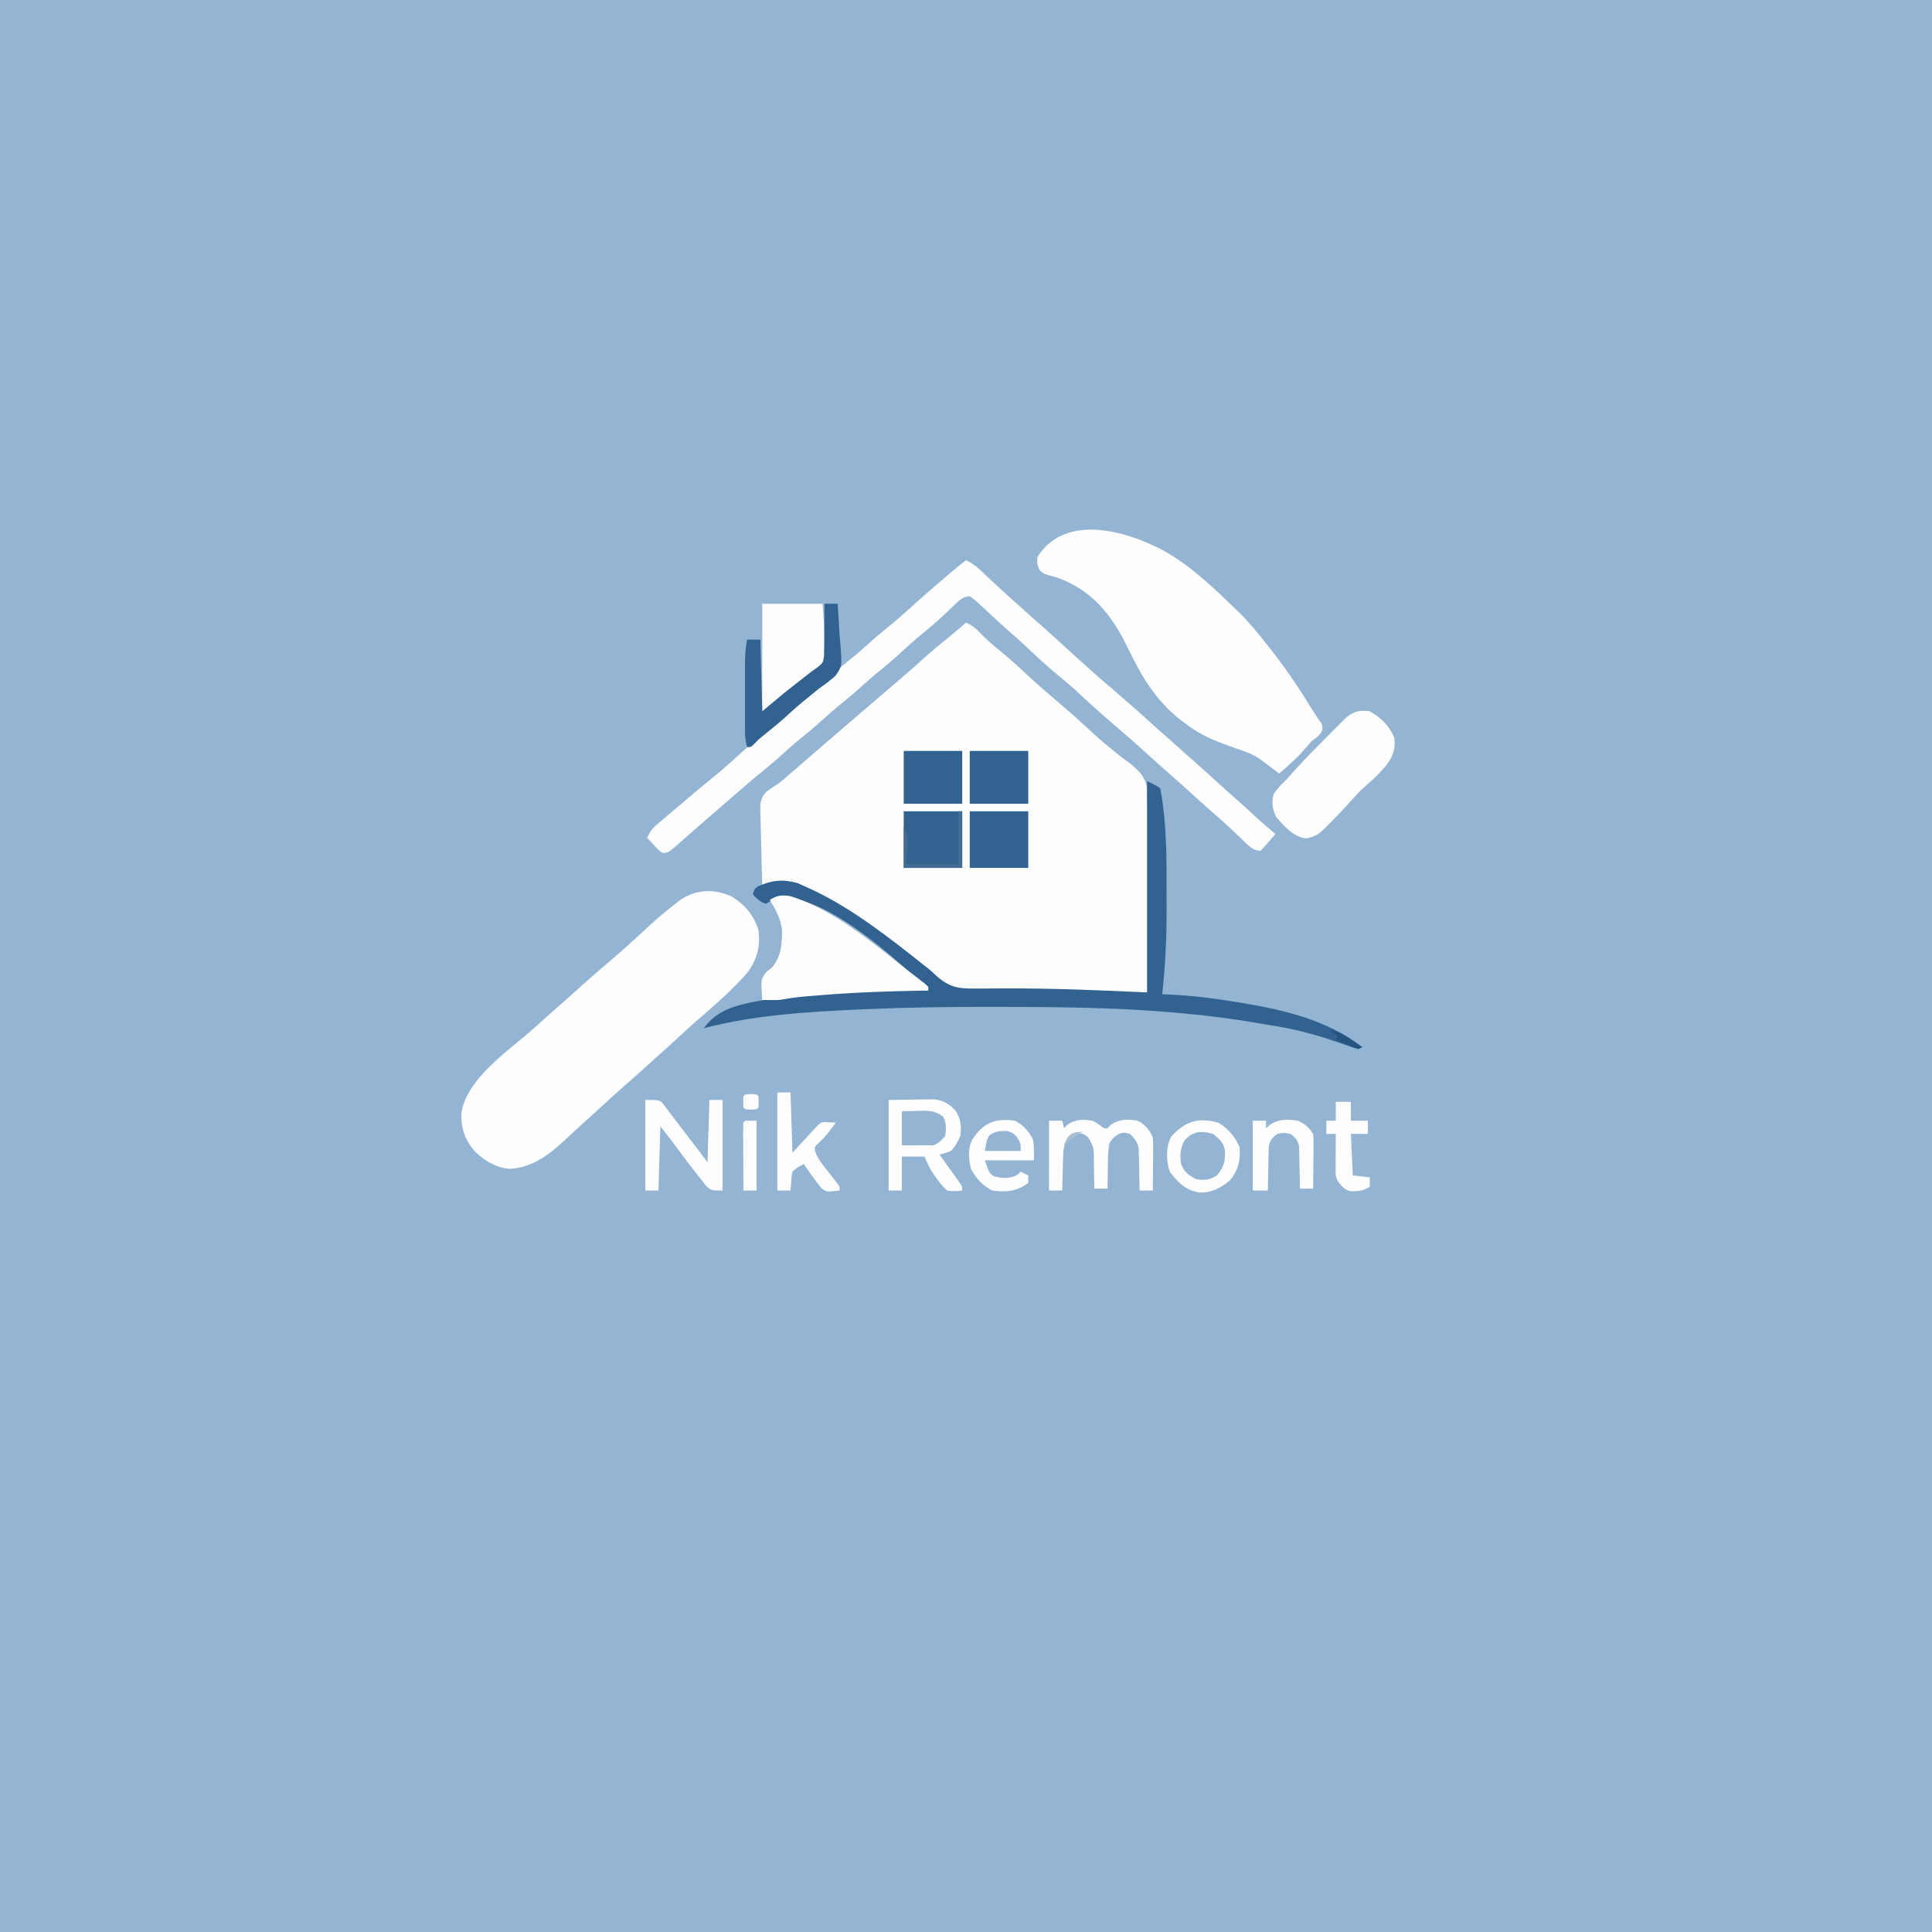 <svg version="1.1" xmlns="http://www.w3.org/2000/svg" width="1024" height="1024">
<rect width="100%" height="100%" fill="#333333" stroke="none"/>
<path d="M0 0 C337.92 0 675.84 0 1024 0 C1024 337.92 1024 675.84 1024 1024 C686.08 1024 348.16 1024 0 1024 C0 686.08 0 348.16 0 0 Z " fill="#93B4D2" transform="translate(0,0)"/>
<path d="M0 0 C3.194 1.397 5.189 3.025 7.562 5.562 C10.616 8.701 13.769 11.514 17.188 14.25 C23.255 19.121 28.897 24.387 34.584 29.688 C38.665 33.468 42.901 37.068 47.141 40.668 C53.096 45.734 58.976 50.846 64.688 56.188 C68.521 59.773 72.405 63.211 76.5 66.5 C77.374 67.223 78.248 67.946 79.148 68.691 C80.652 69.909 82.163 71.119 83.724 72.261 C84.323 72.7 84.922 73.138 85.539 73.59 C86.083 73.978 86.626 74.366 87.186 74.765 C91.398 78.398 94.621 81.181 95.789 86.786 C95.843 88.19 95.865 89.596 95.861 91.001 C95.891 92.166 95.891 92.166 95.922 93.355 C95.979 95.904 95.992 98.451 96 101 C96.021 102.757 96.043 104.514 96.066 106.271 C96.125 112.027 96.113 117.783 96.098 123.539 C96.096 125.643 96.094 127.747 96.093 129.852 C96.09 135.326 96.08 140.8 96.069 146.274 C96.058 151.886 96.054 157.498 96.049 163.109 C96.038 174.073 96.021 185.036 96 196 C91.646 196.03 87.292 196.047 82.938 196.062 C81.123 196.075 81.123 196.075 79.271 196.088 C72.97 196.105 66.74 195.955 60.455 195.485 C53.204 194.953 46.052 195.012 38.789 195.176 C35.456 195.208 32.122 195.233 28.789 195.252 C25.364 195.276 21.944 195.325 18.521 195.428 C-7.888 196.19 -7.888 196.19 -17.852 187.332 C-19.775 185.482 -21.626 183.597 -23.438 181.639 C-25.439 179.539 -27.629 177.872 -30 176.211 C-30.67 175.731 -31.339 175.252 -32.029 174.758 C-32.679 174.301 -33.33 173.845 -34 173.375 C-35.109 172.587 -35.109 172.587 -36.241 171.783 C-37.755 170.708 -39.272 169.636 -40.79 168.566 C-42.943 167.041 -45.078 165.495 -47.211 163.941 C-54.78 158.46 -62.498 153.331 -70.5 148.5 C-71.313 148.007 -72.125 147.515 -72.962 147.008 C-80.81 142.349 -88.617 137.846 -97.938 137.875 C-98.772 137.872 -99.606 137.87 -100.465 137.867 C-103.064 138.003 -105.457 138.466 -108 139 C-108.229 132.435 -108.386 125.872 -108.494 119.304 C-108.54 117.072 -108.601 114.84 -108.679 112.609 C-108.789 109.393 -108.839 106.182 -108.879 102.965 C-108.949 101.477 -108.949 101.477 -109.02 99.959 C-109.023 95.722 -108.984 93.081 -106.057 89.864 C-103.776 88.084 -101.449 86.536 -99 85 C-97.845 84.071 -96.702 83.124 -95.586 82.148 C-95.061 81.697 -94.535 81.245 -93.994 80.779 C-93.46 80.316 -92.926 79.852 -92.375 79.375 C-91.787 78.868 -91.198 78.361 -90.592 77.838 C-88.726 76.228 -86.862 74.614 -85 73 C-84.383 72.465 -83.766 71.931 -83.13 71.38 C-80.622 69.207 -78.115 67.034 -75.609 64.859 C-69.672 59.709 -63.706 54.593 -57.734 49.484 C-54.24 46.494 -50.749 43.5 -47.259 40.506 C-44.295 37.965 -41.33 35.427 -38.359 32.895 C-33.122 28.425 -27.906 23.947 -22.812 19.312 C-18.518 15.413 -14.07 11.736 -9.562 8.086 C-6.323 5.449 -3.157 2.736 0 0 Z " fill="#FEFEFE" transform="translate(512,330)"/>
<path d="M0 0 C7.026 4.091 12.262 10.15 14.562 18 C15.697 26.379 13.827 33.602 8.785 40.395 C0.633 49.791 -8.986 58.084 -18.391 66.203 C-21.068 68.554 -23.69 70.963 -26.312 73.375 C-31.654 78.288 -37.036 83.153 -42.438 88 C-43.283 88.763 -44.129 89.526 -45 90.312 C-48.748 93.694 -52.5 97.067 -56.312 100.375 C-60.229 103.786 -64.053 107.296 -67.875 110.812 C-71.846 114.464 -75.849 118.08 -79.871 121.676 C-81.736 123.365 -83.58 125.067 -85.41 126.793 C-94.621 135.45 -103.694 143.62 -116.875 144.5 C-124.023 144.213 -130.139 140.493 -135.312 135.75 C-140.905 129.615 -143.245 123.055 -142.875 114.758 C-140.063 97.031 -118.979 82.655 -106.252 71.583 C-103.957 69.581 -101.695 67.544 -99.438 65.5 C-95.821 62.236 -92.174 59.012 -88.5 55.812 C-86.128 53.728 -83.782 51.616 -81.438 49.5 C-76.126 44.712 -70.776 39.978 -65.32 35.355 C-59.169 30.134 -53.129 24.839 -47.25 19.312 C-41.515 13.942 -35.706 8.751 -29.438 4 C-28.244 3.068 -28.244 3.068 -27.027 2.117 C-18.808 -3.629 -9.159 -4.084 0 0 Z " fill="#FEFEFE" transform="translate(387.438,475)"/>
<path d="M0 0 C0.859 0.396 1.717 0.791 2.602 1.199 C17.941 8.915 30.796 21.133 43 33 C43.79 33.75 44.58 34.5 45.395 35.273 C50.752 40.451 55.396 46.155 60 52 C60.486 52.61 60.973 53.22 61.474 53.848 C69.612 64.081 76.898 74.663 83.668 85.848 C84.577 87.317 85.519 88.765 86.488 90.195 C86.956 90.892 87.424 91.59 87.906 92.309 C88.332 92.924 88.758 93.539 89.197 94.174 C90 96 90 96 89.764 98.121 C88.611 100.957 86.403 102.12 84 104 C82.916 105.211 81.856 106.442 80.812 107.688 C76.633 112.598 71.859 116.777 67 121 C66.492 120.613 65.984 120.227 65.461 119.828 C64.773 119.307 64.084 118.787 63.375 118.25 C62.702 117.74 62.029 117.229 61.336 116.703 C60.565 116.141 59.794 115.579 59 115 C58.161 114.362 57.322 113.724 56.457 113.066 C51.843 110.018 46.495 108.506 41.312 106.688 C32.781 103.581 25.201 100.621 18 95 C16.646 94.004 16.646 94.004 15.266 92.988 C1.695 82.548 -5.73 69.924 -12.992 54.875 C-21.57 37.169 -31.866 23.877 -51 17 C-52.328 16.628 -53.661 16.271 -55 15.938 C-58 15 -58 15 -59.938 13.188 C-61.291 10.4 -61.584 9.067 -61 6 C-47.44 -15.243 -19 -8.838 0 0 Z " fill="#FEFEFE" transform="translate(611,289)"/>
<path d="M0 0 C4.092 1.651 6.979 4.572 10.125 7.562 C11.29 8.654 12.455 9.745 13.621 10.836 C14.195 11.374 14.768 11.913 15.359 12.468 C19.184 16.039 23.103 19.508 27 23 C28.708 24.542 30.417 26.083 32.125 27.625 C35.021 30.233 37.931 32.821 40.875 35.375 C44.788 38.783 48.608 42.291 52.428 45.803 C60.902 53.593 69.463 61.283 78.223 68.75 C84.761 74.326 91.217 79.959 97.551 85.766 C100.322 88.294 103.141 90.762 105.973 93.223 C109.203 96.054 112.382 98.942 115.57 101.82 C117.656 103.691 119.758 105.539 121.875 107.375 C125.843 110.829 129.708 114.39 133.578 117.953 C136.962 121.063 140.393 124.108 143.867 127.117 C147.164 130.027 150.39 133.015 153.613 136.006 C156.988 139.123 160.453 142.084 164 145 C163.043 146.126 162.084 147.251 161.125 148.375 C160.591 149.001 160.058 149.628 159.508 150.273 C158.386 151.558 157.206 152.794 156 154 C152.81 153.658 151.102 152.491 148.828 150.305 C148.25 149.757 147.672 149.21 147.077 148.646 C146.474 148.061 145.871 147.477 145.25 146.875 C143.99 145.679 142.73 144.484 141.469 143.289 C140.566 142.429 140.566 142.429 139.645 141.552 C137.132 139.181 134.528 136.922 131.914 134.664 C127.018 130.408 122.236 126.02 117.422 121.672 C113.657 118.277 109.888 114.889 106.062 111.562 C102.834 108.752 99.663 105.884 96.5 103 C91.04 98.025 85.522 93.134 79.887 88.359 C73.113 82.609 66.511 76.732 60.038 70.644 C56.647 67.474 53.192 64.462 49.562 61.562 C43.56 56.758 38.028 51.492 32.438 46.223 C29.364 43.328 26.224 40.527 23.023 37.773 C20.286 35.374 17.615 32.903 14.938 30.438 C13.905 29.493 12.873 28.549 11.84 27.605 C10.154 26.058 8.476 24.502 6.816 22.926 C4.87 21.073 4.87 21.073 2 19 C-1.156 19.309 -2.832 20.451 -5.066 22.625 C-5.629 23.162 -6.191 23.699 -6.77 24.252 C-7.362 24.829 -7.953 25.406 -8.562 26 C-12.801 30.04 -17.049 33.962 -21.625 37.625 C-25.559 40.774 -29.313 44.068 -33 47.5 C-37.632 51.81 -42.421 55.851 -47.352 59.82 C-49.973 61.978 -52.492 64.213 -55 66.5 C-59.3 70.419 -63.759 74.092 -68.281 77.75 C-70.921 79.935 -73.467 82.192 -76 84.5 C-80.3 88.419 -84.759 92.092 -89.281 95.75 C-91.921 97.935 -94.467 100.192 -97 102.5 C-100.32 105.523 -103.698 108.425 -107.188 111.25 C-113.609 116.452 -119.828 121.876 -126.056 127.306 C-130.453 131.138 -134.861 134.956 -139.273 138.77 C-141.833 140.982 -144.377 143.211 -146.914 145.449 C-148.172 146.55 -149.43 147.65 -150.688 148.75 C-151.264 149.264 -151.84 149.778 -152.434 150.307 C-157.965 155.12 -157.965 155.12 -161 155 C-163.141 153.348 -163.141 153.348 -165.25 151.062 C-165.956 150.311 -166.663 149.559 -167.391 148.785 C-167.922 148.196 -168.453 147.607 -169 147 C-167.701 144.083 -166.412 142.214 -163.98 140.152 C-163.075 139.376 -163.075 139.376 -162.151 138.585 C-161.503 138.041 -160.855 137.498 -160.188 136.938 C-159.183 136.081 -159.183 136.081 -158.157 135.208 C-156.11 133.466 -154.055 131.733 -152 130 C-150.834 129.007 -149.669 128.014 -148.504 127.02 C-143.51 122.764 -138.477 118.564 -133.375 114.438 C-128.61 110.56 -124.063 106.483 -119.539 102.328 C-112.148 95.551 -104.465 89.099 -96.847 82.581 C-94.475 80.551 -92.105 78.52 -89.736 76.488 C-88.578 75.495 -87.419 74.502 -86.26 73.51 C-83.289 70.965 -80.321 68.416 -77.359 65.859 C-72.218 61.427 -67.08 57.018 -61.75 52.812 C-57.522 49.474 -53.545 45.915 -49.566 42.285 C-46.936 39.943 -44.238 37.715 -41.5 35.5 C-36.974 31.836 -32.624 28.022 -28.316 24.105 C-22.561 18.874 -16.646 13.822 -10.75 8.75 C-9.846 7.97 -9.846 7.97 -8.923 7.175 C-6.016 4.68 -3.107 2.246 0 0 Z " fill="#FEFEFE" transform="translate(512,297)"/>
<path d="M0 0 C6 3 6 3 7 4 C10.664 23.507 10.305 43.815 10.312 63.562 C10.316 64.753 10.319 65.944 10.323 67.17 C10.348 82.56 9.696 97.702 8 113 C9.055 113.037 10.11 113.073 11.197 113.111 C23.303 113.612 35.114 115.095 47.062 117.062 C48 117.215 48.937 117.368 49.902 117.525 C72.896 121.317 95.161 126.542 114 141 C112 142 112 142 110.02 141.519 C109.22 141.239 108.421 140.96 107.598 140.672 C106.706 140.366 105.815 140.061 104.896 139.746 C103.961 139.417 103.026 139.089 102.062 138.75 C91.027 134.911 80.163 131.845 68.625 129.938 C67.609 129.766 66.593 129.595 65.546 129.418 C63.558 129.085 61.57 128.754 59.582 128.426 C57.565 128.093 55.55 127.751 53.535 127.406 C50.362 126.884 47.186 126.434 44 126 C43.259 125.893 42.519 125.787 41.755 125.677 C33.859 124.562 25.939 123.732 18 123 C17.243 122.93 16.485 122.86 15.705 122.788 C-15.105 120.004 -45.927 119.705 -76.838 119.689 C-79.814 119.688 -82.79 119.682 -85.767 119.677 C-107.299 119.647 -128.788 119.967 -150.301 120.934 C-151.226 120.975 -152.151 121.016 -153.103 121.059 C-180.503 122.313 -208.379 124.003 -235 131 C-227.899 120.94 -216.718 118.434 -205.062 116.375 C-203.344 116.068 -203.344 116.068 -201.591 115.755 C-173.255 111.005 -144.66 110.514 -116 111 C-132.198 94.607 -168.642 61.835 -193 61.688 C-196.774 61.751 -198.793 63.04 -202 65 C-205.052 64.102 -206.886 62.325 -209 60 C-208 57 -208 57 -206.285 55.832 C-199.019 52.499 -192.976 51.873 -185.25 54.062 C-183.823 54.684 -182.407 55.334 -181 56 C-180.053 56.418 -179.105 56.835 -178.129 57.266 C-156.204 67.492 -136.283 83.278 -117.406 98.27 C-116.871 98.686 -116.337 99.102 -115.786 99.531 C-114 101 -114 101 -111.93 102.984 C-105.152 109.143 -100.182 110.131 -91.191 109.93 C-89.954 109.936 -88.716 109.942 -87.44 109.948 C-83.48 109.961 -79.523 109.921 -75.562 109.875 C-50.287 109.784 -25.307 110.823 0 112 C0 75.04 0 38.08 0 0 Z " fill="#316290" transform="translate(608,414)"/>
<path d="M0 0 C23.173 7.196 44.171 25.195 63 40 C63.998 40.768 64.995 41.537 66.023 42.328 C66.944 43.045 67.864 43.762 68.812 44.5 C69.623 45.129 70.434 45.758 71.27 46.406 C71.841 46.932 72.412 47.458 73 48 C73 48.66 73 49.32 73 50 C72.073 50.015 71.146 50.029 70.191 50.044 C51.915 50.361 33.719 50.983 15.5 52.5 C14.303 52.599 14.303 52.599 13.082 52.699 C3.488 53.455 3.488 53.455 -6 55 C-7.603 55.064 -9.208 55.086 -10.812 55.062 C-11.603 55.053 -12.393 55.044 -13.207 55.035 C-13.799 55.024 -14.39 55.012 -15 55 C-15.788 44.022 -15.788 44.022 -12.688 40 C-11.801 39.34 -10.914 38.68 -10 38 C-4.841 32.077 -4.467 25.271 -4.531 17.703 C-5.283 11.763 -7.895 7.046 -11 2 C-7.144 -0.571 -4.446 -0.741 0 0 Z " fill="#FEFEFE" transform="translate(419,475)"/>
<path d="M0 0 C6.011 3.432 10.369 7.595 13 14 C13.758 20.172 12.295 24.037 8.523 28.906 C5.614 32.36 2.568 35.455 -0.875 38.375 C-3.903 40.945 -6.56 43.647 -9.188 46.625 C-12.943 50.877 -16.822 54.97 -20.812 59 C-21.364 59.564 -21.915 60.128 -22.483 60.709 C-26.234 64.471 -28.641 66.717 -33.93 67.352 C-40.504 66.599 -45.388 60.804 -49.625 56.062 C-51.513 51.857 -52.116 48.519 -51 44 C-49.099 40.904 -46.575 38.543 -44 36 C-42.476 34.295 -40.955 32.586 -39.438 30.875 C-34.139 25.061 -28.606 19.469 -23.064 13.888 C-22.067 12.883 -21.071 11.877 -20.077 10.869 C-18.662 9.436 -17.239 8.011 -15.816 6.586 C-14.57 5.334 -14.57 5.334 -13.299 4.056 C-9.033 0.241 -5.752 -0.849 0 0 Z " fill="#FEFEFE" transform="translate(726,377)"/>
<path d="M0 0 C10.56 0 21.12 0 32 0 C34.146 30.555 34.146 30.555 28.707 36.855 C25.227 39.945 21.373 42.341 17.327 44.621 C13.589 46.836 10.341 49.612 7 52.375 C1.197 57 1.197 57 0 57 C0 38.19 0 19.38 0 0 Z " fill="#FEFEFE" transform="translate(404,320)"/>
<path d="M0 0 C4.331 -0.062 8.663 -0.124 13.125 -0.188 C14.48 -0.215 15.835 -0.242 17.231 -0.27 C18.853 -0.282 18.853 -0.282 20.508 -0.293 C21.608 -0.309 22.707 -0.324 23.84 -0.341 C28.748 0.188 31.978 1.896 35.312 5.5 C38.184 9.754 38.785 13.977 38 19 C36.759 22.055 35.349 24.673 33 27 C29.82 28.227 29.82 28.227 27 29 C27.364 29.505 27.727 30.009 28.102 30.529 C29.739 32.807 31.37 35.091 33 37.375 C33.859 38.566 33.859 38.566 34.734 39.781 C35.276 40.542 35.817 41.302 36.375 42.086 C36.878 42.788 37.38 43.489 37.898 44.212 C39 46 39 46 39 48 C36.061 48.31 33.865 48.519 31 48 C28.712 45.893 27.309 44.322 25.625 41.812 C25.201 41.234 24.777 40.656 24.34 40.061 C21.969 36.751 20.532 33.829 19 30 C15.04 30 11.08 30 7 30 C7 35.94 7 41.88 7 48 C4.69 48 2.38 48 0 48 C0 32.16 0 16.32 0 0 Z " fill="#FEFEFE" transform="translate(471,583)"/>
<path d="M0 0 C5.119 3.112 8.845 7.394 11.188 12.938 C11.767 20.006 10.575 24.918 6.062 30.625 C1.054 34.654 -3.925 37.403 -10.5 36.938 C-17.564 35.697 -21.691 31.472 -25.812 25.938 C-27.809 19.948 -27.89 13.216 -25.188 7.5 C-17.612 -0.673 -11.046 -3.078 0 0 Z " fill="#FEFEFE" transform="translate(645.812,595.062)"/>
<path d="M0 0 C2.31 0 4.62 0 7 0 C7.343 4.839 7.619 9.677 7.854 14.523 C7.997 16.952 8.22 19.363 8.453 21.785 C9.313 33.069 9.313 33.069 5.934 38.039 C3.096 40.647 0.176 42.82 -3 45 C-4.867 46.506 -6.721 48.026 -8.562 49.562 C-9.471 50.296 -10.38 51.029 -11.316 51.785 C-14.796 54.657 -18.112 57.69 -21.445 60.73 C-25.048 63.931 -28.792 66.946 -32.555 69.957 C-35.033 71.956 -35.033 71.956 -37.195 74.262 C-39 76 -39 76 -41 76 C-41.853 73.038 -42.126 70.404 -42.129 67.327 C-42.133 66.405 -42.136 65.484 -42.139 64.535 C-42.137 63.546 -42.135 62.558 -42.133 61.539 C-42.134 60.516 -42.135 59.492 -42.136 58.438 C-42.136 56.274 -42.135 54.111 -42.13 51.947 C-42.125 48.644 -42.13 45.342 -42.137 42.039 C-42.136 39.935 -42.135 37.831 -42.133 35.727 C-42.135 34.742 -42.137 33.757 -42.139 32.743 C-42.123 28.048 -41.975 23.617 -41 19 C-38.69 19 -36.38 19 -34 19 C-33.67 31.54 -33.34 44.08 -33 57 C-27.06 52.05 -27.06 52.05 -21 47 C-18.551 45.048 -16.101 43.105 -13.625 41.188 C-12.491 40.307 -11.359 39.425 -10.227 38.543 C-9.748 38.172 -9.269 37.801 -8.776 37.419 C-8.19 36.951 -7.604 36.482 -7 36 C-5.96 35.272 -4.92 34.545 -3.849 33.795 C-0.731 31.24 -0.731 31.24 -0.227 27.587 C-0.217 26.314 -0.206 25.042 -0.195 23.73 C-0.182 23.049 -0.168 22.368 -0.154 21.667 C-0.117 19.506 -0.12 17.348 -0.125 15.188 C-0.107 13.717 -0.086 12.246 -0.062 10.775 C-0.011 7.183 0.004 3.592 0 0 Z " fill="#316290" transform="translate(437,320)"/>
<path d="M0 0 C7 0 7 0 8.829 1.262 C9.274 1.85 9.718 2.438 10.176 3.043 C10.946 4.027 10.946 4.027 11.731 5.03 C12.253 5.742 12.775 6.454 13.312 7.188 C13.868 7.908 14.423 8.629 14.996 9.372 C16.132 10.851 17.259 12.338 18.376 13.832 C19.883 15.843 21.413 17.834 22.957 19.816 C26.35 24.177 29.685 28.58 33 33 C33.33 22.11 33.66 11.22 34 0 C36.31 0 38.62 0 41 0 C41 15.84 41 31.68 41 48 C35 48 35 48 32.43 45.719 C31.559 44.661 30.708 43.587 29.875 42.5 C29.413 41.927 28.952 41.354 28.476 40.764 C26.959 38.861 25.476 36.935 24 35 C23.469 34.305 22.939 33.61 22.392 32.895 C19.354 28.898 16.35 24.878 13.381 20.83 C11.635 18.517 9.811 16.263 8 14 C7.67 25.22 7.34 36.44 7 48 C4.69 48 2.38 48 0 48 C0 32.16 0 16.32 0 0 Z " fill="#FEFEFE" transform="translate(342,583)"/>
<path d="M0 0 C2.31 0 4.62 0 7 0 C7.33 1.32 7.66 2.64 8 4 C8.928 3.01 8.928 3.01 9.875 2 C14.236 -0.791 17.945 -0.841 23 0 C25.329 1.105 26.966 2.373 29 4 C29.66 4 30.32 4 31 4 C31.959 3.01 31.959 3.01 32.938 2 C37.486 -0.971 41.713 -0.907 47 0 C50.914 1.957 53.436 4.934 55 9 C55.227 12.024 55.227 12.024 55.195 15.516 C55.189 16.766 55.182 18.016 55.176 19.305 C55.159 20.607 55.142 21.909 55.125 23.25 C55.116 24.567 55.107 25.885 55.098 27.242 C55.074 30.495 55.041 33.747 55 37 C52.69 37 50.38 37 48 37 C47.986 35.903 47.986 35.903 47.972 34.784 C47.918 31.46 47.834 28.137 47.75 24.812 C47.736 23.662 47.722 22.512 47.707 21.326 C47.675 20.214 47.643 19.103 47.609 17.957 C47.588 16.936 47.567 15.915 47.546 14.863 C46.863 11.283 45.545 9.57 43 7 C40.043 6.167 40.043 6.167 37 7 C34.513 8.667 33.439 9.467 32 12 C31.238 16.099 31.209 20.152 31.188 24.312 C31.162 25.435 31.137 26.557 31.111 27.713 C31.053 30.476 31.016 33.237 31 36 C28.69 36 26.38 36 24 36 C23.996 35.299 23.992 34.598 23.988 33.876 C23.955 30.687 23.884 27.501 23.812 24.312 C23.807 23.21 23.801 22.107 23.795 20.971 C23.809 14.318 23.809 14.318 20.676 8.738 C18.025 6.689 18.025 6.689 14.375 6.875 C10.919 7.674 10.919 7.674 9.321 10.212 C7.869 13.277 7.579 15.364 7.488 18.738 C7.453 19.805 7.417 20.872 7.381 21.971 C7.358 23.073 7.336 24.176 7.312 25.312 C7.278 26.435 7.244 27.557 7.209 28.713 C7.127 31.475 7.057 34.237 7 37 C4.69 37 2.38 37 0 37 C0 24.79 0 12.58 0 0 Z " fill="#FEFEFE" transform="translate(556,594)"/>
<path d="M0 0 C10.23 0 20.46 0 31 0 C31 9.9 31 19.8 31 30 C20.77 30 10.54 30 0 30 C0 20.1 0 10.2 0 0 Z " fill="#316290" transform="translate(479,430)"/>
<path d="M0 0 C10.23 0 20.46 0 31 0 C31 9.9 31 19.8 31 30 C20.77 30 10.54 30 0 30 C0 20.1 0 10.2 0 0 Z " fill="#316290" transform="translate(514,430)"/>
<path d="M0 0 C10.23 0 20.46 0 31 0 C31 9.24 31 18.48 31 28 C20.77 28 10.54 28 0 28 C0 18.76 0 9.52 0 0 Z " fill="#316290" transform="translate(514,398)"/>
<path d="M0 0 C10.23 0 20.46 0 31 0 C31 9.24 31 18.48 31 28 C20.77 28 10.54 28 0 28 C0 18.76 0 9.52 0 0 Z " fill="#316290" transform="translate(479,398)"/>
<path d="M0 0 C4.445 2.403 7.216 5.464 9.5 9.938 C10 13 10 13 10 21 C1.42 21 -7.16 21 -16 21 C-13.821 27.516 -13.821 27.516 -11.312 29.438 C-6.764 30.544 -2.597 30.958 1.5 28.5 C1.995 28.005 2.49 27.51 3 27 C4.32 27.66 5.64 28.32 7 29 C7 30.32 7 31.64 7 33 C0.904 37.433 -4.556 38.025 -12 37 C-17.246 34.471 -20.386 30.825 -23.25 25.812 C-24.602 20.744 -25.097 15.653 -23.055 10.715 C-17.512 1.39 -10.662 -1.626 0 0 Z " fill="#FEFEFE" transform="translate(538,594)"/>
<path d="M0 0 C2.31 0 4.62 0 7 0 C7.33 10.56 7.66 21.12 8 32 C11.815 27.857 11.815 27.857 15.628 23.714 C16.108 23.193 16.588 22.673 17.082 22.137 C17.569 21.608 18.056 21.079 18.558 20.534 C19.034 20.028 19.51 19.522 20 19 C20.513 18.446 21.026 17.893 21.555 17.322 C23 16 23 16 25.043 15.707 C27.029 15.805 29.014 15.902 31 16 C28.214 19.858 25.587 23.463 22.062 26.688 C19.765 28.749 19.765 28.749 19.992 31.133 C21.506 35.439 24.249 38.634 27.062 42.188 C28.183 43.615 29.299 45.046 30.41 46.48 C30.907 47.108 31.403 47.736 31.914 48.384 C33 50 33 50 33 52 C26.077 52.836 26.077 52.836 23.309 50.688 C21.745 48.859 20.36 46.985 19 45 C18.511 44.332 18.023 43.665 17.52 42.977 C16.323 41.334 15.158 39.669 14 38 C11.532 39.152 9.952 40.048 8 42 C7.538 44.433 7.538 44.433 7.375 47.125 C7.3 48.035 7.225 48.945 7.148 49.883 C7.099 50.581 7.05 51.28 7 52 C4.69 52 2.38 52 0 52 C0 34.84 0 17.68 0 0 Z " fill="#FEFEFE" transform="translate(412,579)"/>
<path d="M0 0 C2.31 0 4.62 0 7 0 C7 1.32 7 2.64 7 4 C7.763 3.34 8.526 2.68 9.312 2 C13.831 -1.005 18.782 -0.783 24 0 C27.911 1.99 29.577 3.365 32 7 C32.227 10.003 32.227 10.003 32.195 13.637 C32.189 14.935 32.182 16.234 32.176 17.572 C32.159 18.944 32.142 20.316 32.125 21.688 C32.115 23.071 32.106 24.454 32.098 25.838 C32.074 29.225 32.041 32.613 32 36 C29.69 36 27.38 36 25 36 C24.986 34.895 24.986 34.895 24.972 33.769 C24.918 30.428 24.834 27.09 24.75 23.75 C24.736 22.591 24.722 21.432 24.707 20.238 C24.675 19.123 24.643 18.008 24.609 16.859 C24.588 15.833 24.567 14.807 24.546 13.749 C23.863 10.311 22.76 9.107 20 7 C16.5 6.333 16.5 6.333 13 7 C10.181 9.134 9.127 10.337 8.454 13.841 C8.433 14.909 8.412 15.977 8.391 17.078 C8.358 18.238 8.326 19.398 8.293 20.594 C8.272 22.404 8.272 22.404 8.25 24.25 C8.22 25.472 8.191 26.694 8.16 27.953 C8.089 30.969 8.037 33.984 8 37 C5.36 37 2.72 37 0 37 C0 24.79 0 12.58 0 0 Z " fill="#FEFEFE" transform="translate(664,594)"/>
<path d="M0 0 C2.64 0 5.28 0 8 0 C8 3.3 8 6.6 8 10 C10.97 10 13.94 10 17 10 C17 12.31 17 14.62 17 17 C14.03 17 11.06 17 8 17 C8.33 24.26 8.66 31.52 9 39 C11.97 39.33 14.94 39.66 18 40 C18 41.65 18 43.3 18 45 C14.833 47.111 11.745 47.472 7.969 47.395 C4.613 46.722 3.041 44.597 1 42 C-0.279 39.443 -0.113 37.633 -0.098 34.773 C-0.094 33.742 -0.091 32.711 -0.088 31.648 C-0.08 30.568 -0.071 29.488 -0.062 28.375 C-0.058 27.287 -0.053 26.199 -0.049 25.078 C-0.037 22.385 -0.021 19.693 0 17 C-1.65 17 -3.3 17 -5 17 C-5 14.69 -5 12.38 -5 10 C-3.35 10 -1.7 10 0 10 C0 6.7 0 3.4 0 0 Z " fill="#FEFEFE" transform="translate(708,584)"/>
<path d="M0 0 C3.165 2.571 5.729 4.778 6.238 8.953 C6.418 14.513 5.748 17.61 2 22 C-1.709 24.472 -4.699 24.667 -9 24 C-13.063 21.893 -15.298 20.225 -17 16 C-17.737 11.29 -17.422 7.83 -15.25 3.562 C-10.771 -1.538 -6.339 -1.785 0 0 Z " fill="#93B4D2" transform="translate(643,601)"/>
<path d="M0 0 C2.702 -0.062 5.404 -0.124 8.188 -0.188 C9.029 -0.215 9.871 -0.242 10.739 -0.27 C15.32 -0.321 18.283 0.019 22 3 C23.596 6.192 23.515 9.535 23 13 C21.13 15.431 19.719 16.641 17 18 C14.114 18.072 11.259 18.093 8.375 18.062 C5.611 18.042 2.848 18.021 0 18 C0 12.06 0 6.12 0 0 Z " fill="#93B4D2" transform="translate(478,589)"/>
<path d="M0 0 C1.98 0 3.96 0 6 0 C6 12.21 6 24.42 6 37 C3.69 37 1.38 37 -1 37 C-1.025 31.891 -1.043 26.783 -1.055 21.674 C-1.06 19.935 -1.067 18.196 -1.075 16.456 C-1.088 13.962 -1.093 11.467 -1.098 8.973 C-1.103 8.19 -1.108 7.408 -1.113 6.602 C-1.113 4.734 -1.062 2.867 -1 1 C-0.67 0.67 -0.34 0.34 0 0 Z " fill="#FEFEFE" transform="translate(395,594)"/>
<path d="M0 0 C2.548 0.608 3.531 1.33 5.258 3.273 C7.195 6.523 7.195 6.523 7.195 10.523 C0.925 10.523 -5.345 10.523 -11.805 10.523 C-10.805 4.523 -10.805 4.523 -9.305 2.148 C-6.096 0.063 -3.783 -0.162 0 0 Z " fill="#93B4D2" transform="translate(533.805,599.477)"/>
<path d="M0 0 C0.66 0 1.32 0 2 0 C2 9.9 2 19.8 2 30 C-8.23 30 -18.46 30 -29 30 C-29 22.74 -29 15.48 -29 8 C-26.857 11.215 -26.749 12.056 -26.812 15.75 C-26.819 16.57 -26.825 17.39 -26.832 18.234 C-27.031 21.507 -27.536 24.755 -28 28 C-18.76 28 -9.52 28 0 28 C0 18.76 0 9.52 0 0 Z " fill="#426C92" transform="translate(508,430)"/>
<path d="M0 0 C3 0.125 3 0.125 4 1.125 C4.125 4.125 4.125 4.125 4 7.125 C3 8.125 3 8.125 0 8.25 C-3 8.125 -3 8.125 -4 7.125 C-4.125 4.125 -4.125 4.125 -4 1.125 C-3 0.125 -3 0.125 0 0 Z " fill="#FEFEFE" transform="translate(398,579.875)"/>
<path d="M0 0 C4.619 0.54 7.524 2.44 11.312 5.062 C12.381 5.796 13.45 6.529 14.551 7.285 C15.763 8.134 15.763 8.134 17 9 C16.01 9.495 16.01 9.495 15 10 C12.928 9.268 10.889 8.441 8.875 7.562 C7.779 7.089 6.684 6.616 5.555 6.129 C4.712 5.756 3.869 5.384 3 5 C3.33 4.34 3.66 3.68 4 3 C2.68 2.01 1.36 1.02 0 0 Z " fill="#24547F" transform="translate(705,546)"/>
<path d="M0 0 C-0.804 0.34 -0.804 0.34 -1.625 0.688 C-4.785 2.434 -7.268 4.64 -10 7 C-8.071 1.361 -6.015 -0.325 0 0 Z " fill="#ABBFD4" transform="translate(574,600)"/>
</svg>